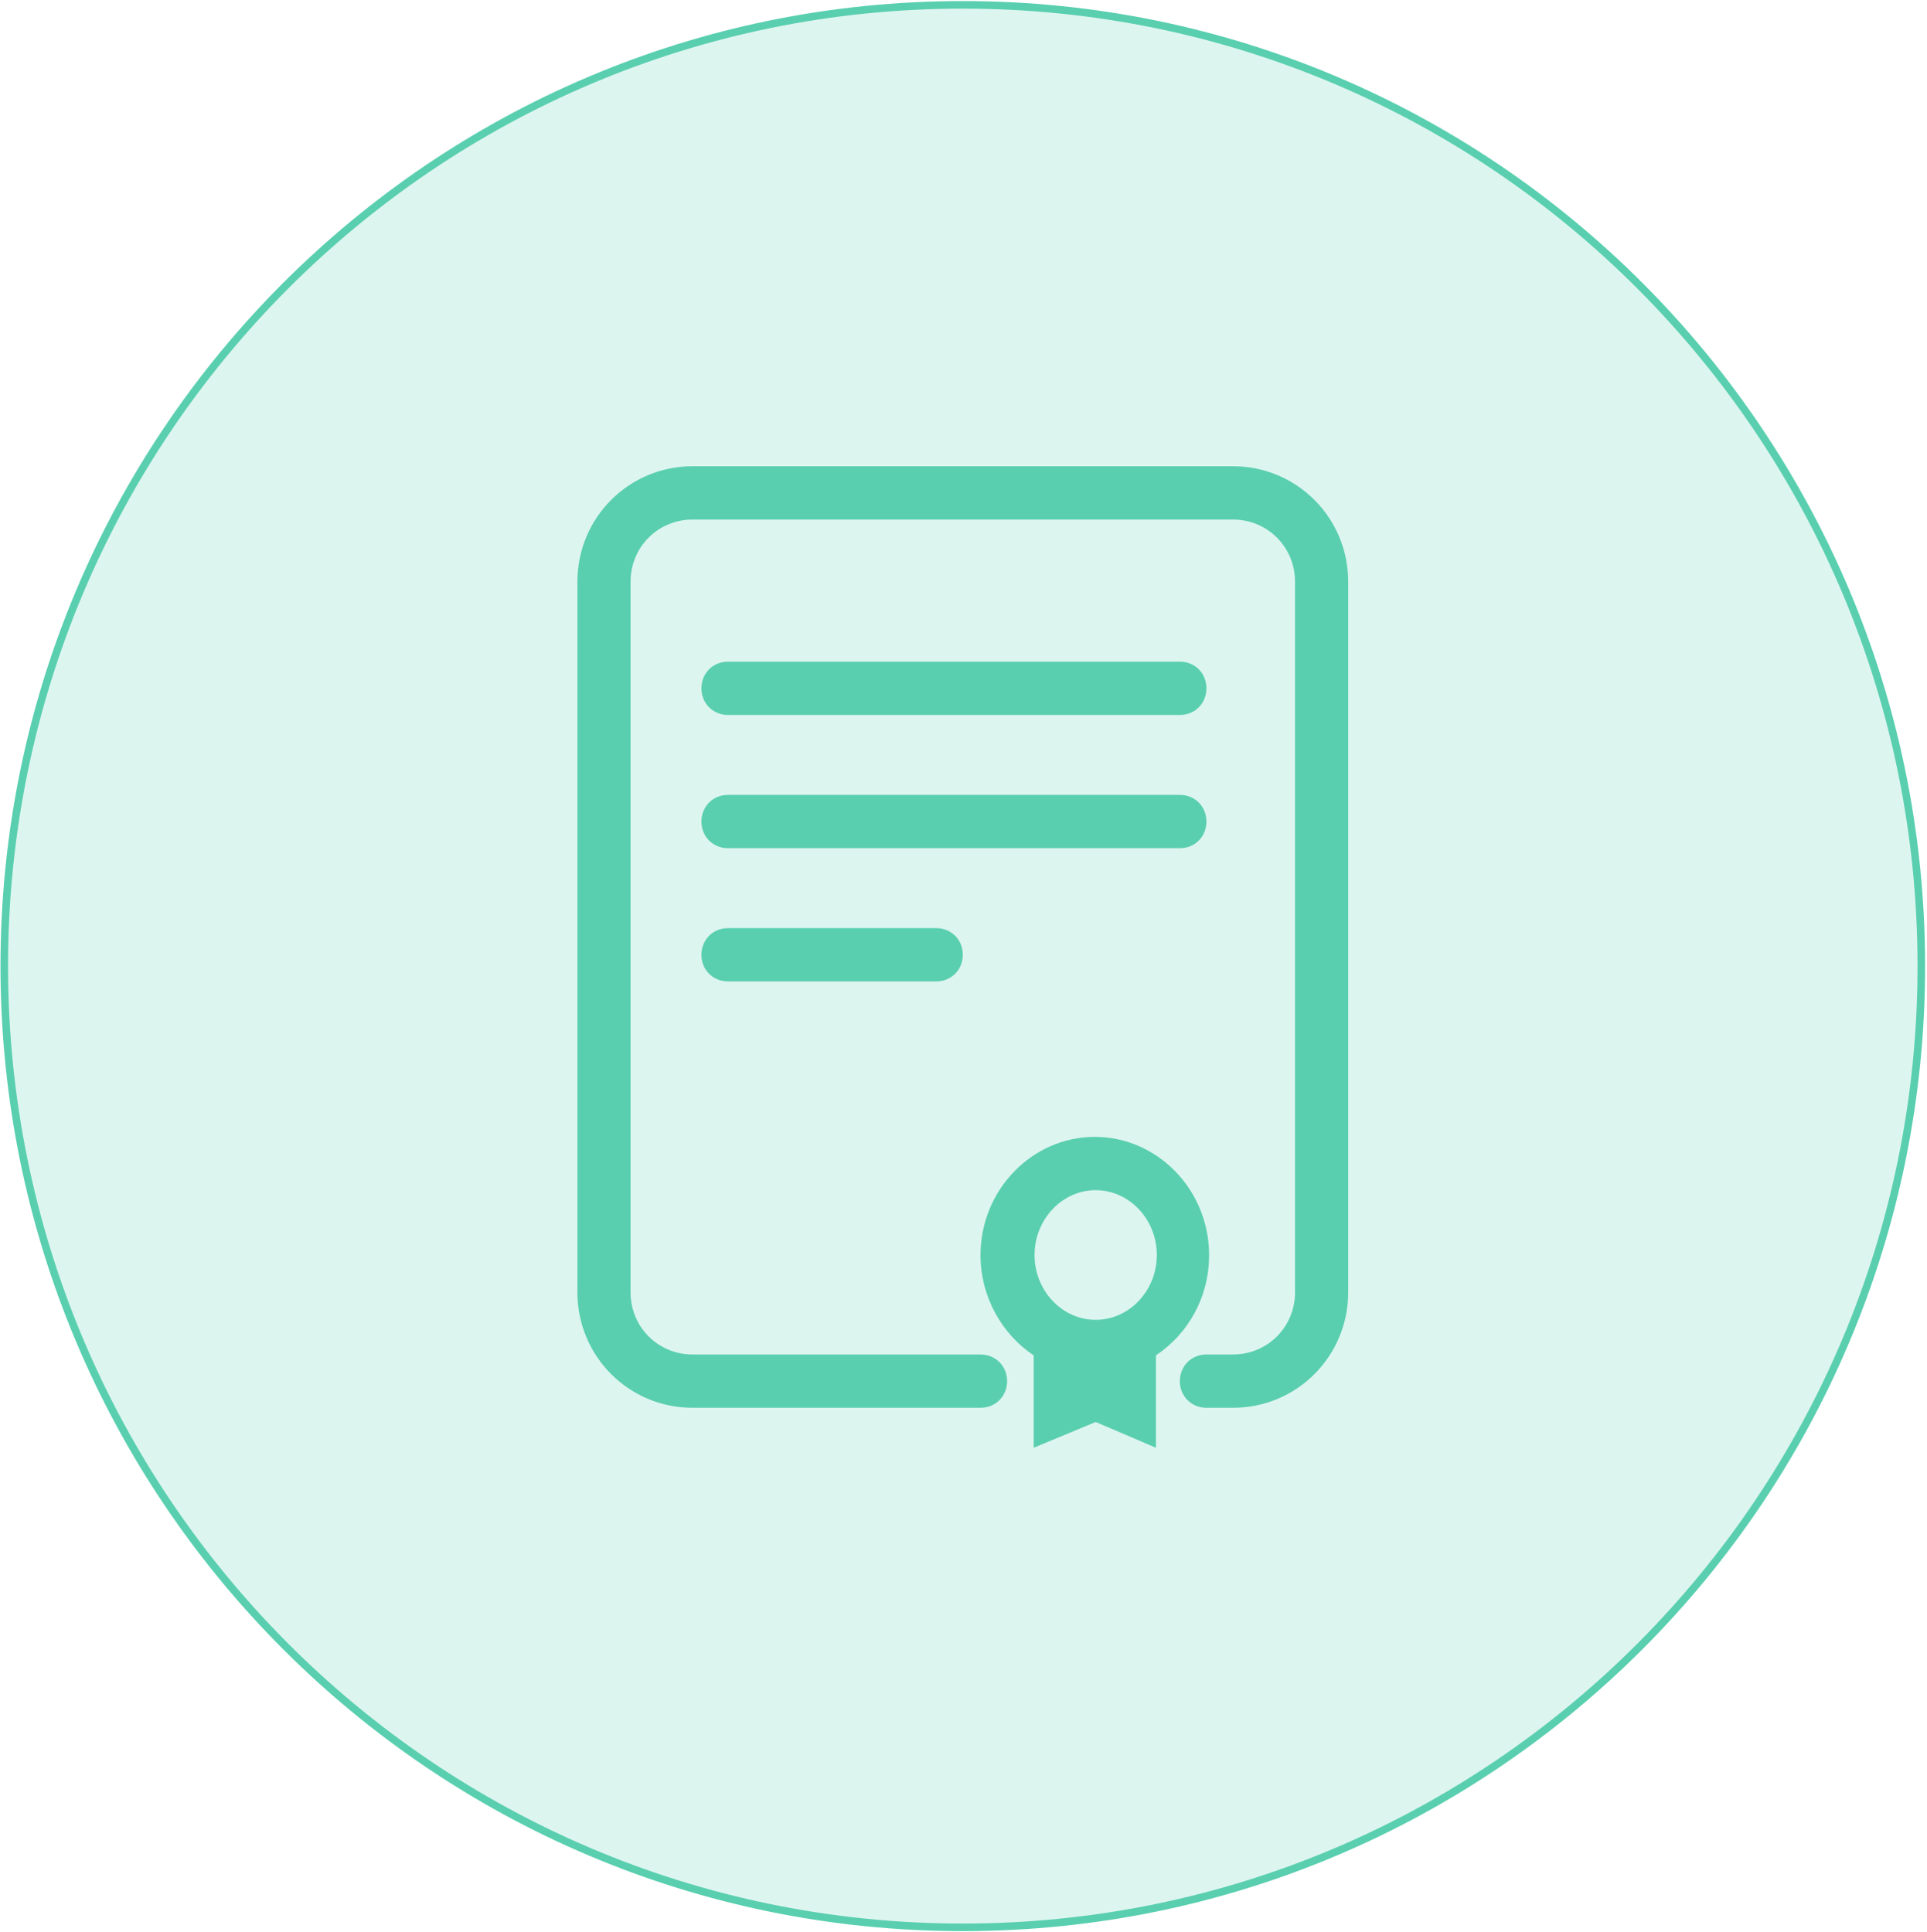 <?xml version="1.0" encoding="UTF-8"?> <svg xmlns="http://www.w3.org/2000/svg" width="764" height="766" viewBox="0 0 764 766" fill="none"><path d="M761.75 383.106C761.75 593.634 591.601 764.292 381.721 764.292C171.841 764.292 1.691 593.634 1.691 383.106C1.691 172.579 171.841 1.921 381.721 1.921C591.601 1.921 761.75 172.579 761.75 383.106Z" fill="#59CFAF" fill-opacity="0.2" stroke="#59CFAF" stroke-width="3"></path><path d="M274.587 184.893C249.297 184.893 228.924 205.322 228.924 230.683V512.47C228.924 537.831 249.297 558.26 274.587 558.26H388.746C394.718 558.26 399.284 553.681 399.284 547.693C399.284 541.706 394.718 537.126 388.746 537.126H274.587C260.888 537.126 249.999 526.207 249.999 512.47V230.683C249.999 216.946 260.888 206.027 274.587 206.027H488.855C502.554 206.027 513.443 216.946 513.443 230.683V512.47C513.443 526.207 502.554 537.126 488.855 537.126H478.317C472.346 537.126 467.779 541.706 467.779 547.693C467.779 553.681 472.346 558.26 478.317 558.26H488.855C514.145 558.26 534.518 537.831 534.518 512.47V230.683C534.518 205.322 514.145 184.893 488.855 184.893H274.587ZM288.638 262.384C282.666 262.384 278.1 266.963 278.1 272.951C278.1 278.939 282.666 283.518 288.638 283.518H467.779C473.751 283.518 478.317 278.939 478.317 272.951C478.317 266.963 473.751 262.384 467.779 262.384H288.638ZM288.638 315.219C282.666 315.219 278.1 319.798 278.1 325.786C278.1 331.774 282.666 336.353 288.638 336.353H467.779C473.751 336.353 478.317 331.774 478.317 325.786C478.317 319.798 473.751 315.219 467.779 315.219H288.638ZM288.638 368.054C282.666 368.054 278.1 372.633 278.1 378.621C278.1 384.609 282.666 389.188 288.638 389.188H371.183C377.155 389.188 381.721 384.609 381.721 378.621C381.721 372.633 377.155 368.054 371.183 368.054H288.638ZM434.06 450.829C409.121 450.829 388.746 471.966 388.746 497.679C388.746 514.234 397.176 529.024 409.822 537.477V574.111L434.41 563.895L458.298 574.111V537.477C470.943 529.024 479.373 514.586 479.373 497.679C479.373 471.966 458.999 450.829 434.06 450.829ZM434.41 471.963C447.758 471.963 458.648 483.59 458.648 497.679C458.648 511.768 447.758 523.388 434.41 523.388C421.062 523.388 410.172 511.768 410.172 497.679C410.172 483.59 421.062 471.963 434.41 471.963Z" fill="#59CFAF"></path></svg> 